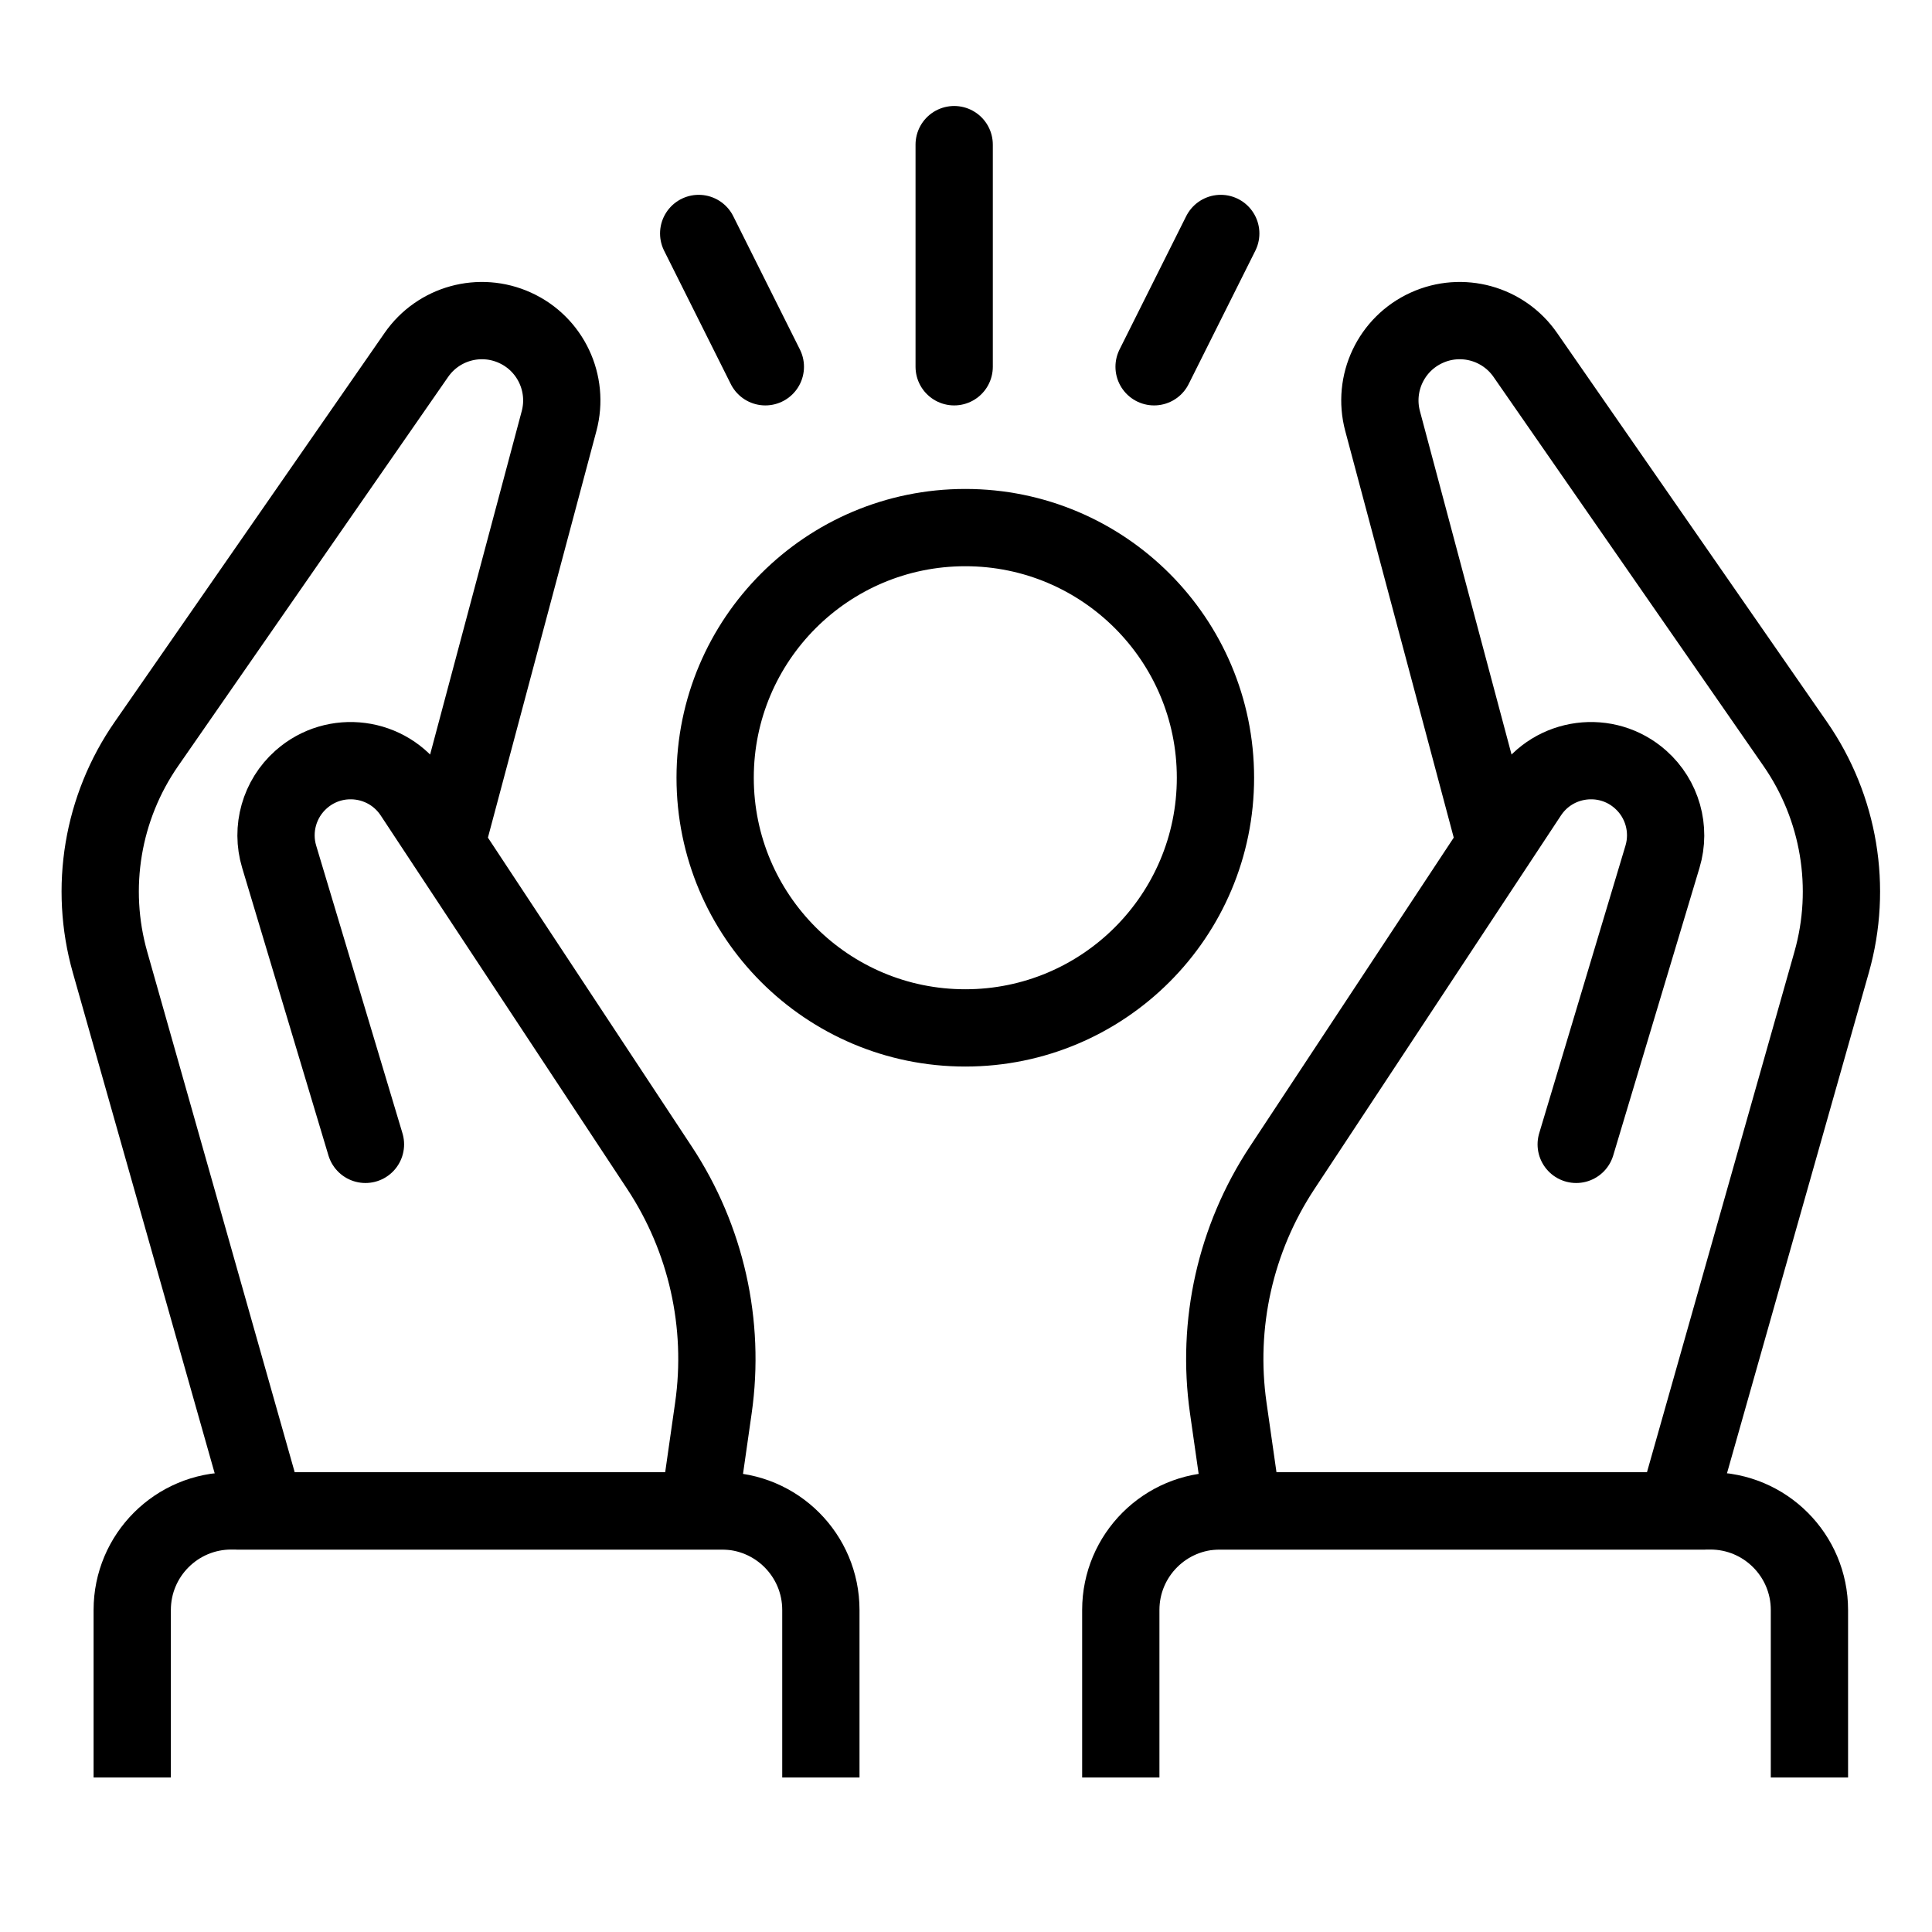 <svg width="50" height="50" viewBox="0 0 50 50" fill="none" xmlns="http://www.w3.org/2000/svg">
<path d="M11.545 21.855L14.469 10.896C14.729 9.921 14.247 8.9 13.328 8.483C12.419 8.069 11.344 8.365 10.775 9.186L3.789 19.254C2.646 20.901 2.301 22.972 2.847 24.9L6.871 39.102H18.082L18.463 36.437C18.773 34.265 18.277 32.055 17.069 30.224L10.687 20.553C10.039 19.572 8.671 19.392 7.792 20.174C7.23 20.673 7.009 21.453 7.225 22.172L9.458 29.616" stroke="black" stroke-width="2" stroke-linecap="round"/>
<path d="M21.244 46.001V41.666C21.244 40.25 20.096 39.102 18.68 39.102H5.986C4.57 39.102 3.422 40.25 3.422 41.666V46.001" stroke="black" stroke-width="2"/>
<path d="M38.705 21.855L35.781 10.896C35.521 9.921 36.003 8.9 36.922 8.483C37.831 8.069 38.906 8.365 39.475 9.186L46.461 19.254C47.603 20.901 47.949 22.972 47.403 24.9L43.379 39.102H32.168L31.787 36.437C31.477 34.265 31.973 32.055 33.181 30.224L39.563 20.553C40.211 19.572 41.579 19.392 42.458 20.174C43.02 20.673 43.241 21.453 43.025 22.172L40.792 29.616" stroke="black" stroke-width="2" stroke-linecap="round"/>
<path d="M29.006 46.001V41.666C29.006 40.25 30.154 39.102 31.57 39.102H44.264C45.68 39.102 46.828 40.25 46.828 41.666V46.001" stroke="black" stroke-width="2"/>
<circle cx="24.982" cy="20.128" r="6.474" stroke="black" stroke-width="2"/>
<path d="M18.082 6.042L19.807 9.492M24.694 3.743V9.492M29.868 9.492L31.593 6.042" stroke="black" stroke-width="2" stroke-linecap="round"/>
</svg>
